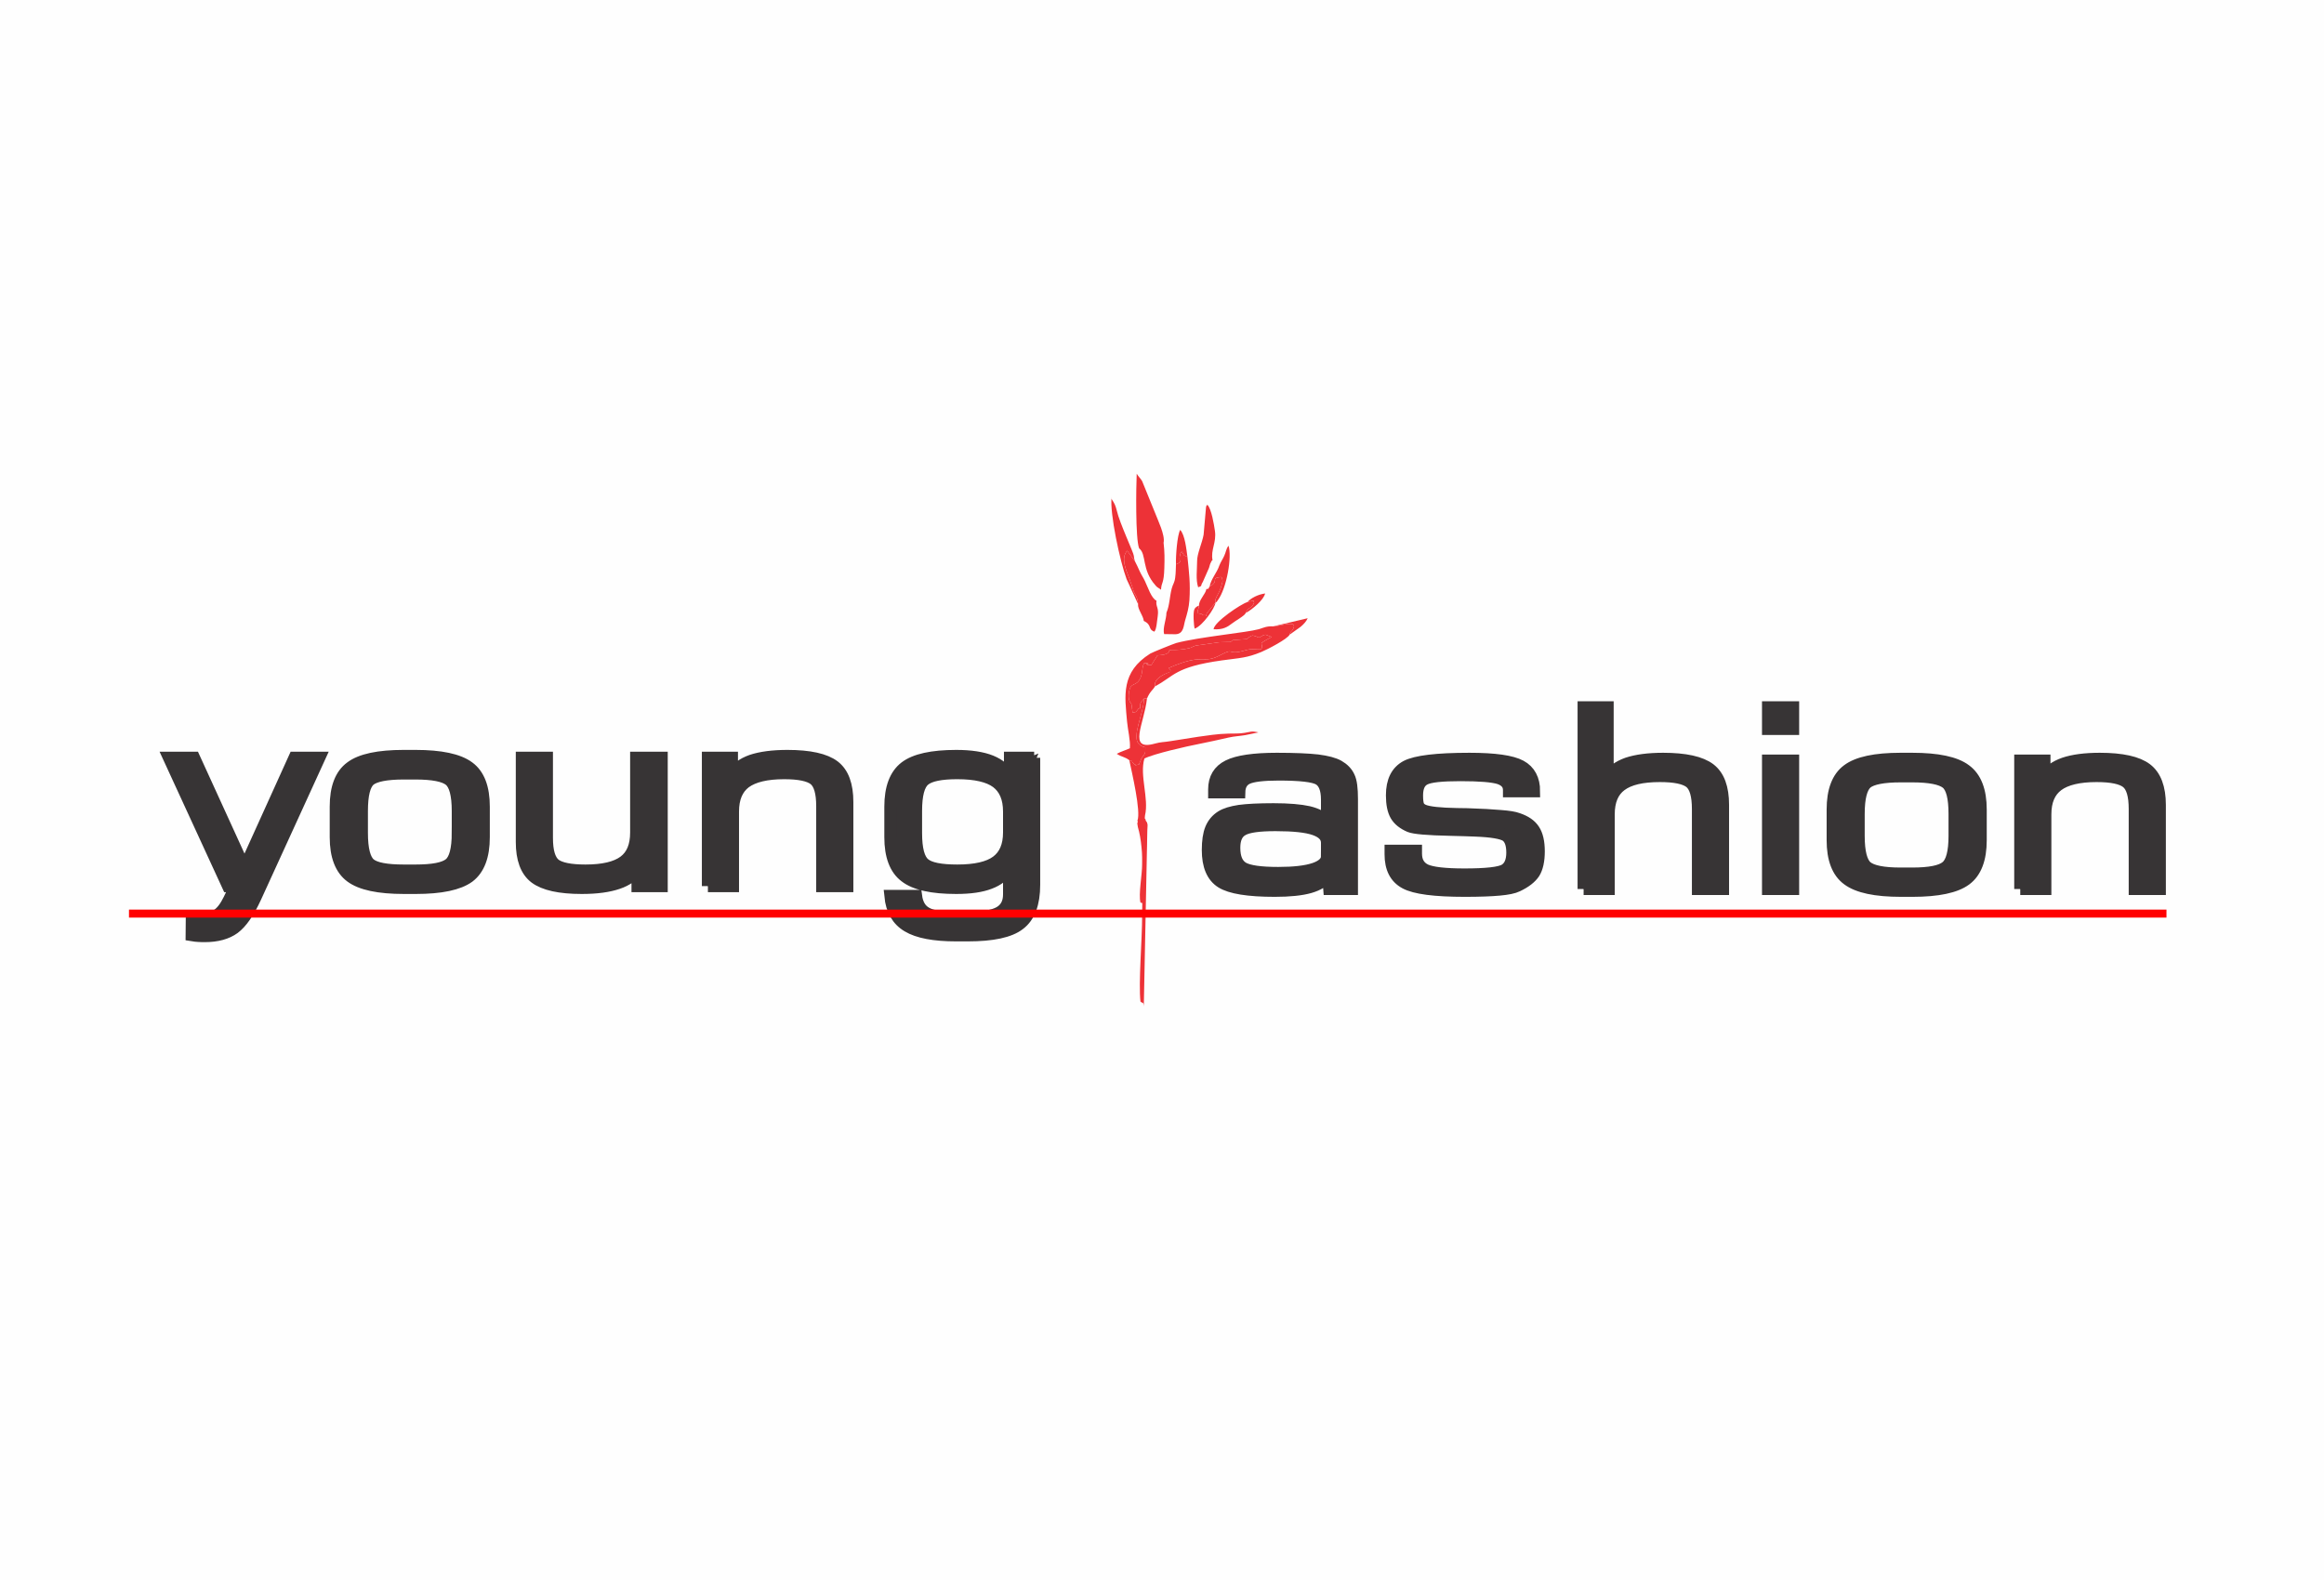 <?xml version="1.0" encoding="UTF-8"?>
<!-- Creator: CorelDRAW Home & Student 2018 -->
<svg xmlns="http://www.w3.org/2000/svg" xmlns:xlink="http://www.w3.org/1999/xlink" xml:space="preserve" width="600px" height="408px" version="1.1" style="shape-rendering:geometricPrecision; text-rendering:geometricPrecision; image-rendering:optimizeQuality; fill-rule:evenodd; clip-rule:evenodd" viewBox="0 0 153.87 104.63">
 <defs>
  <style type="text/css">
   <![CDATA[
    .str0 {stroke:#373435;stroke-width:0.8;stroke-miterlimit:2.613}
    .str1 {stroke:red;stroke-width:0.53;stroke-miterlimit:2.613}
    .fil3 {fill:none}
    .fil0 {fill:#FEFEFE}
    .fil2 {fill:#ED3237}
    .fil1 {fill:#373435;fill-rule:nonzero}
   ]]>
  </style>
 </defs>
 <g id="Layer_x0020_1">
  <rect class="fil0" width="153.87" height="104.63"></rect>
 </g>
 <g id="Layer_x0020_1_0">
  <path class="fil1 str0" d="M11.19 50.18l1.66 0 3.34 7.31 3.31 -7.31 1.64 0 -4.23 9.25c-0.46,1 -0.93,1.67 -1.41,2.03 -0.48,0.35 -1.13,0.53 -1.94,0.53 -0.12,0 -0.25,0 -0.4,-0.01 -0.14,-0.01 -0.3,-0.02 -0.47,-0.05l0.01 -1.1c0.05,0.01 0.11,0.01 0.18,0.01 0.08,0.01 0.19,0.01 0.32,0.01 0.51,0 0.91,-0.09 1.19,-0.26 0.28,-0.18 0.54,-0.52 0.79,-1.03l0.42 -0.88 -0.5 0 -3.91 -8.5 0 0zm19.12 4.98l0 -1.45c0,-1.08 -0.18,-1.76 -0.54,-2.05 -0.36,-0.29 -1.11,-0.44 -2.26,-0.44l-0.78 0c-1.15,0 -1.89,0.15 -2.25,0.43 -0.35,0.3 -0.52,0.98 -0.52,2.06l0 1.45c0,1.08 0.18,1.77 0.53,2.06 0.35,0.29 1.1,0.43 2.24,0.43l0.78 0c1.14,0 1.89,-0.14 2.26,-0.44 0.36,-0.29 0.54,-0.98 0.54,-2.05zm-3.56 3.64c-1.68,0 -2.85,-0.25 -3.52,-0.75 -0.66,-0.49 -1,-1.36 -1,-2.61l0 -2.02c0,-1.25 0.33,-2.12 1,-2.61 0.66,-0.5 1.83,-0.75 3.5,-0.75l0.78 0c1.67,0 2.85,0.25 3.52,0.75 0.67,0.49 1,1.36 1,2.61l0 2.02c0,1.25 -0.33,2.12 -0.99,2.62 -0.67,0.49 -1.84,0.74 -3.51,0.74l-0.78 0zm17.06 -8.62l0 8.5 -1.6 0 0 -1.15c-0.27,0.43 -0.7,0.75 -1.3,0.95 -0.61,0.21 -1.4,0.32 -2.39,0.32 -1.47,0 -2.49,-0.23 -3.09,-0.68 -0.59,-0.45 -0.88,-1.24 -0.88,-2.36l0 -5.58 1.66 0 0 5.31c0,0.88 0.17,1.46 0.52,1.75 0.35,0.27 1.03,0.41 2.03,0.41 1.17,0 2.02,-0.2 2.56,-0.6 0.54,-0.4 0.8,-1.04 0.8,-1.92l0 -4.95 1.69 0 0 0zm3.06 8.5l0 -8.5 1.59 0 0 1.16c0.27,-0.44 0.71,-0.76 1.3,-0.97 0.6,-0.2 1.39,-0.31 2.37,-0.31 1.47,0 2.5,0.23 3.09,0.68 0.59,0.45 0.88,1.24 0.88,2.37l0 5.57 -1.66 0 0 -5.3c0,-0.89 -0.17,-1.48 -0.51,-1.76 -0.35,-0.28 -1.02,-0.42 -2.01,-0.42 -1.18,0 -2.03,0.21 -2.58,0.61 -0.54,0.41 -0.81,1.05 -0.81,1.93l0 4.94 -1.66 0 0 0zm19.94 -3.55l0 -1.39c0,-0.89 -0.28,-1.53 -0.82,-1.94 -0.54,-0.4 -1.41,-0.6 -2.61,-0.6 -1.09,0 -1.82,0.15 -2.18,0.45 -0.37,0.3 -0.55,0.98 -0.55,2.06l0 1.45c0,1.07 0.18,1.75 0.55,2.05 0.36,0.3 1.09,0.44 2.18,0.44 1.2,0 2.07,-0.2 2.61,-0.6 0.54,-0.4 0.82,-1.04 0.82,-1.92zm1.66 -4.95l0 8.41c0,1.25 -0.33,2.12 -0.98,2.61 -0.64,0.5 -1.78,0.74 -3.41,0.74l-0.77 0c-1.46,0 -2.53,-0.2 -3.21,-0.61 -0.68,-0.4 -1.06,-1.07 -1.15,-2l1.7 0c0.07,0.54 0.29,0.92 0.67,1.13 0.37,0.22 1.04,0.32 2.02,0.32l0.74 0c0.98,0 1.68,-0.12 2.1,-0.36 0.42,-0.24 0.63,-0.64 0.63,-1.19l0 -1.76c-0.32,0.47 -0.74,0.81 -1.29,1.01 -0.54,0.21 -1.27,0.32 -2.21,0.32 -1.6,0 -2.73,-0.25 -3.38,-0.76 -0.65,-0.49 -0.98,-1.36 -0.98,-2.6l0 -2.02c0,-1.24 0.33,-2.11 0.98,-2.61 0.65,-0.5 1.78,-0.75 3.38,-0.75 0.96,0 1.73,0.12 2.3,0.35 0.57,0.23 0.99,0.59 1.26,1.09l0 -1.32 1.6 0 0 0z"></path>
  <path class="fil1 str0" d="M87.86 56.71l0 -0.9c0,-0.41 -0.28,-0.7 -0.82,-0.89 -0.54,-0.19 -1.41,-0.28 -2.59,-0.28 -1.09,0 -1.82,0.1 -2.18,0.31 -0.37,0.2 -0.55,0.6 -0.55,1.19 0,0.67 0.19,1.11 0.58,1.34 0.39,0.22 1.16,0.33 2.33,0.33 1.04,0 1.84,-0.09 2.4,-0.28 0.55,-0.19 0.83,-0.47 0.83,-0.82zm0.08 1.27c-0.25,0.35 -0.66,0.61 -1.22,0.77 -0.56,0.16 -1.33,0.24 -2.32,0.24 -1.75,0 -2.93,-0.19 -3.53,-0.57 -0.6,-0.38 -0.9,-1.09 -0.9,-2.13 0,-0.59 0.07,-1.06 0.21,-1.4 0.14,-0.34 0.37,-0.62 0.69,-0.82 0.27,-0.17 0.67,-0.29 1.19,-0.37 0.52,-0.07 1.27,-0.11 2.26,-0.11 1.01,0 1.79,0.07 2.32,0.19 0.54,0.13 0.95,0.34 1.22,0.64l0 -1.47c0,-0.69 -0.18,-1.14 -0.53,-1.35 -0.36,-0.21 -1.25,-0.31 -2.68,-0.31 -1.04,0 -1.73,0.09 -2.07,0.25 -0.34,0.16 -0.52,0.47 -0.53,0.93l-1.66 0 0 -0.2c0,-0.72 0.31,-1.24 0.93,-1.55 0.62,-0.31 1.7,-0.47 3.22,-0.47 1.18,0 2.09,0.04 2.7,0.11 0.62,0.08 1.08,0.2 1.38,0.37 0.33,0.19 0.56,0.43 0.69,0.72 0.14,0.28 0.2,0.77 0.2,1.47l0 5.95 -1.5 0 -0.07 -0.89 0 0zm4.13 -1.64l1.68 0 0 0.19c0,0.53 0.22,0.89 0.64,1.09 0.43,0.19 1.28,0.29 2.57,0.29 1.44,0 2.33,-0.1 2.67,-0.3 0.33,-0.2 0.5,-0.58 0.5,-1.15 0,-0.56 -0.14,-0.93 -0.41,-1.12 -0.28,-0.18 -0.96,-0.3 -2.05,-0.34 -0.41,-0.02 -0.95,-0.03 -1.64,-0.05 -1.51,-0.03 -2.4,-0.11 -2.69,-0.23 -0.42,-0.18 -0.73,-0.42 -0.91,-0.73 -0.18,-0.31 -0.27,-0.75 -0.27,-1.32 0,-0.95 0.32,-1.58 0.95,-1.92 0.63,-0.33 2.02,-0.5 4.18,-0.5 1.67,0 2.8,0.16 3.39,0.48 0.59,0.32 0.89,0.88 0.89,1.67l-1.66 0 0 -0.08c0,-0.37 -0.21,-0.63 -0.64,-0.78 -0.44,-0.14 -1.29,-0.21 -2.57,-0.21 -1.24,0 -2.02,0.08 -2.37,0.26 -0.34,0.17 -0.51,0.53 -0.51,1.08 0,0.33 0.03,0.56 0.09,0.7 0.07,0.13 0.18,0.23 0.35,0.3 0.33,0.14 1.07,0.22 2.22,0.24 0.29,0 0.51,0.01 0.67,0.01 0.94,0.03 1.67,0.07 2.21,0.12 0.53,0.04 0.91,0.1 1.14,0.19 0.5,0.17 0.85,0.41 1.06,0.74 0.21,0.32 0.32,0.79 0.32,1.41 0,0.62 -0.11,1.1 -0.31,1.42 -0.21,0.32 -0.58,0.61 -1.11,0.86 -0.24,0.12 -0.64,0.2 -1.19,0.25 -0.54,0.05 -1.31,0.08 -2.28,0.08 -1.99,0 -3.31,-0.17 -3.95,-0.52 -0.65,-0.35 -0.97,-0.98 -0.97,-1.9l0 -0.23 0 0zm12.78 2.53l0 -12.03 1.59 0 0 4.69c0.27,-0.44 0.71,-0.76 1.3,-0.97 0.6,-0.2 1.39,-0.31 2.37,-0.31 1.47,0 2.5,0.23 3.09,0.68 0.59,0.45 0.88,1.24 0.88,2.37l0 5.57 -1.66 0 0 -5.3c0,-0.89 -0.17,-1.48 -0.51,-1.76 -0.35,-0.28 -1.02,-0.42 -2.01,-0.42 -1.18,0 -2.03,0.2 -2.58,0.61 -0.54,0.4 -0.81,1.04 -0.81,1.93l0 4.94 -1.66 0 0 0zm12.21 -10.6l0 -1.43 1.66 0 0 1.43 -1.66 0zm0 10.6l0 -8.5 1.66 0 0 8.5 -1.66 0zm12.35 -3.52l0 -1.45c0,-1.07 -0.17,-1.76 -0.53,-2.05 -0.37,-0.29 -1.12,-0.44 -2.27,-0.44l-0.78 0c-1.14,0 -1.89,0.15 -2.24,0.43 -0.35,0.3 -0.53,0.98 -0.53,2.06l0 1.45c0,1.08 0.18,1.77 0.53,2.06 0.36,0.29 1.1,0.44 2.24,0.44l0.78 0c1.15,0 1.9,-0.15 2.26,-0.45 0.36,-0.29 0.54,-0.98 0.54,-2.05zm-3.55 3.64c-1.68,0 -2.85,-0.25 -3.52,-0.75 -0.67,-0.49 -1,-1.36 -1,-2.6l0 -2.03c0,-1.25 0.33,-2.12 0.99,-2.61 0.66,-0.5 1.83,-0.75 3.5,-0.75l0.78 0c1.68,0 2.86,0.25 3.52,0.75 0.67,0.49 1.01,1.36 1.01,2.61l0 2.03c0,1.24 -0.33,2.12 -1,2.61 -0.66,0.49 -1.84,0.74 -3.51,0.74l-0.77 0zm7.9 -0.12l0 -8.5 1.6 0 0 1.16c0.27,-0.44 0.7,-0.76 1.3,-0.97 0.59,-0.2 1.38,-0.31 2.36,-0.31 1.47,0 2.5,0.23 3.09,0.68 0.59,0.45 0.89,1.24 0.89,2.37l0 5.57 -1.66 0 0 -5.3c0,-0.89 -0.17,-1.48 -0.52,-1.76 -0.35,-0.28 -1.02,-0.42 -2.01,-0.42 -1.17,0 -2.03,0.21 -2.57,0.61 -0.55,0.41 -0.82,1.05 -0.82,1.93l0 4.94 -1.66 0 0 0z"></path>
  <g id="_1303513672">
   <path class="fil2" d="M84.29 41.48c-0.42,-0.03 -0.65,0.1 -0.96,0.19 -0.79,0.22 -3.93,0.51 -5.45,0.91 -0.17,0.05 -1.57,0.61 -1.72,0.7 -1.96,1.23 -1.69,2.79 -1.54,4.49 0.05,0.56 0.23,1.26 0.19,1.78 -0.25,0.12 -0.63,0.23 -0.87,0.37 0.36,0.23 0.51,0.18 0.83,0.42 0.4,0.17 -0.01,-0.07 0.34,0.28 0.15,0.16 0,-0.18 0.06,0.06 0.41,-0.1 0.16,0 0.33,-0.25 0,-0.01 0.01,-0.09 0.11,-0.26 0.22,-0.34 0.22,-0.19 0.22,-0.68 -0.76,-0.18 -0.62,-0.8 -0.46,-1.5 0.15,-0.6 0.35,-1.18 0.38,-1.73 -0.26,0.27 -0.28,0.31 -0.26,0.65 -0.14,0.04 0.03,-0.16 -0.19,0.12 -0.17,0.2 -0.04,0.07 -0.31,0.17l-0.08 -0.58c0,-0.02 -0.21,-0.17 -0.18,-0.61 0.07,-0.88 0.41,-0.53 0.69,-0.96 0.28,-0.41 0.15,-0.86 0.34,-1.14 0.78,0.04 -0.41,0.08 0.47,0.13 0.08,-0.11 0.13,-0.22 0.21,-0.34 0.01,-0.02 0.02,-0.04 0.03,-0.05 0.02,-0.02 0.03,-0.04 0.04,-0.05 0.01,-0.02 0.02,-0.04 0.03,-0.05 0.06,-0.09 0.03,-0.06 0.09,-0.15 0.24,-0.02 0.76,-0.03 0.79,-0.33 0,-0.01 0.01,-0.02 0.01,-0.03 0.41,0.01 0.91,-0.02 1.28,-0.11 0.22,-0.05 0.25,-0.12 0.47,-0.18l1.56 -0.22c0.81,-0.04 0.66,0.05 0.88,-0.14l0.92 -0.07c0.13,-0.08 0.1,-0.09 0.19,-0.14 0.09,-0.05 0.03,-0.05 0.21,-0.1 0.21,0.05 0.2,0.05 0.4,0.14 0.2,-0.05 0.06,-0.03 0.21,-0.1 0.05,-0.02 0.03,-0.05 0.23,-0.09 0.25,0.11 -0.24,-0.1 0.18,0.06 0.06,0.02 0.13,0.07 0.15,0.06 0.01,-0.02 0.05,0.02 0.08,0.03 -0.02,0.01 -0.05,0.03 -0.07,0.04 -0.95,0.52 -0.44,0.27 -0.61,0.78 -0.46,0.04 -0.5,-0.1 -1.12,0.08 -1.2,0.34 -0.6,-0.23 -1.57,0.29 -1.25,0.67 -1.03,-0.19 -3.43,0.86 0.08,0.18 0.12,0.02 0.1,0.25 -0.49,0.18 -1.11,0.48 -1.02,0.97 1.3,-0.68 1.28,-1.28 4.44,-1.72 1.23,-0.17 1.61,-0.15 2.61,-0.56 0.41,-0.17 1.73,-0.86 1.86,-1.14 0.09,-0.27 0.12,-0.17 0.21,-0.33 0.42,-0.71 -0.83,-0.23 -1.3,-0.22l0 0z"></path>
   <path class="fil2" d="M75.75 46.26l0.19 0c0.21,-0.5 0.38,-0.54 0.53,-0.81 -0.09,-0.49 0.53,-0.79 1.02,-0.96 0.02,-0.24 -0.02,-0.08 -0.1,-0.26 2.4,-1.05 2.18,-0.19 3.43,-0.86 0.97,-0.52 0.37,0.05 1.57,-0.29 0.62,-0.18 0.66,-0.04 1.12,-0.08 0.17,-0.51 -0.34,-0.26 0.61,-0.78 0.02,-0.01 0.05,-0.03 0.07,-0.04 -0.03,-0.01 -0.07,-0.05 -0.08,-0.03 -0.02,0.01 -0.09,-0.04 -0.15,-0.06 -0.42,-0.16 0.07,0.05 -0.18,-0.06 -0.2,0.04 -0.18,0.07 -0.23,0.09 -0.16,0.07 -0.01,0.05 -0.21,0.1 -0.2,-0.09 -0.19,-0.09 -0.4,-0.14 -0.18,0.05 -0.12,0.05 -0.21,0.1 -0.09,0.05 -0.06,0.06 -0.19,0.14l-0.92 0.07c-0.22,0.19 -0.07,0.1 -0.88,0.14l-1.56 0.22c-0.22,0.06 -0.25,0.13 -0.47,0.18 -0.37,0.09 -0.87,0.12 -1.28,0.11 0,0.01 -0.01,0.02 -0.01,0.03 -0.03,0.3 -0.55,0.31 -0.79,0.33 -0.06,0.09 -0.03,0.06 -0.09,0.15 -0.01,0.01 -0.02,0.03 -0.03,0.05 -0.01,0.01 -0.02,0.03 -0.04,0.05 -0.01,0.01 -0.02,0.03 -0.03,0.05 -0.08,0.12 -0.13,0.23 -0.21,0.34 -0.88,-0.05 0.31,-0.09 -0.47,-0.13 -0.19,0.28 -0.06,0.73 -0.34,1.14 -0.28,0.43 -0.62,0.08 -0.69,0.96 -0.03,0.44 0.18,0.59 0.18,0.61l0.08 0.58c0.27,-0.1 0.14,0.03 0.31,-0.17 0.22,-0.28 0.05,-0.08 0.19,-0.12 -0.02,-0.34 0,-0.38 0.26,-0.65l0 0z"></path>
   <path class="fil2" d="M74.77 50.34c0.17,0.81 0.78,3.39 0.54,4l0 0.01c0.03,0.06 0.02,0.12 0,0.18 0.01,0.02 0.02,0.05 0.03,0.08 0.45,0.67 0.28,1.76 0.28,2.62 0,0.71 -0.25,1.99 -0.11,2.54 0.13,0.05 0.21,-0.01 0.22,0.15l0.24 -5.37c-0.02,-0.03 -0.03,-0.07 -0.04,-0.11 -0.07,-0.07 -0.09,-0.14 -0.09,-0.2 -0.04,-0.03 -0.06,0.03 -0.03,-0.24 0.27,-1.13 -0.37,-2.65 -0.04,-3.77 0.64,-0.32 2.81,-0.81 3.64,-0.97 0.64,-0.13 1.25,-0.26 1.94,-0.42 0.41,-0.09 0.69,-0.09 1.1,-0.16 0.33,-0.06 0.51,-0.11 0.87,-0.18 -0.5,-0.11 -0.51,-0.03 -0.92,0.03 -0.33,0.06 -0.71,0.04 -1.06,0.05 -0.81,0.02 -1.38,0.13 -2.01,0.21l-1.84 0.29c-0.41,0.07 -0.63,0.05 -1.02,0.16 -1.84,0.52 -0.71,-1.31 -0.53,-2.98l-0.19 0c-0.03,0.55 -0.23,1.13 -0.38,1.73 -0.17,0.7 -0.3,1.32 0.46,1.5 0,0.49 0,0.34 -0.22,0.68 -0.1,0.17 -0.11,0.25 -0.11,0.26 -0.17,0.25 0.08,0.15 -0.33,0.25 -0.06,-0.24 0.09,0.1 -0.06,-0.06 -0.35,-0.35 0.06,-0.11 -0.34,-0.28l0 0z"></path>
   <path class="fil2" d="M75.42 36.31c0.51,0.4 0.15,1.41 1.08,2.45 0.02,0.03 0.11,0.12 0.13,0.13l0.24 0.16c0.03,-0.54 0.19,-0.34 0.22,-1.45 0.02,-0.61 0.02,-1.05 -0.05,-1.66 0.12,-0.49 -0.42,-1.58 -0.48,-1.77l-0.94 -2.31c-0.13,-0.21 -0.23,-0.28 -0.36,-0.49 -0.04,0.84 -0.09,4.31 0.16,4.94l0 0z"></path>
   <path class="fil2" d="M77.86 37.37c-0.01,0.24 -0.01,0.59 -0.05,0.87 -0.04,0.35 -0.16,0.45 -0.23,0.73 -0.14,0.52 -0.14,1.13 -0.35,1.6 0,0.44 -0.27,1.04 -0.15,1.42l0.75 0.01c0.56,-0.02 0.53,-0.58 0.64,-0.93 0.14,-0.47 0.24,-0.81 0.28,-1.32 0.07,-1.12 -0.02,-1.81 -0.13,-2.87 -0.36,-0.15 -0.18,-0.11 -0.38,-0.35 -0.07,0.08 -0.04,0 -0.09,0.14 -0.18,0.62 0.21,0.49 -0.29,0.7z"></path>
   <path class="fil2" d="M75.35 40c-0.04,0.34 0.34,0.75 0.38,1.12 0.57,0.27 0.24,0.54 0.7,0.71 0.15,-0.17 0.17,-0.72 0.22,-1.01 0.09,-0.61 -0.14,-0.63 -0.08,-1.04 -0.35,-0.17 -0.57,-0.9 -0.77,-1.31 -0.09,-0.2 -0.23,-0.39 -0.36,-0.68 -0.09,-0.2 -0.17,-0.38 -0.3,-0.63l-0.51 -0.69c-0.43,0.47 -0.09,1.24 0.13,1.8l0.32 0.94c0.05,0.13 0.25,0.34 0.27,0.79l0 0z"></path>
   <path class="fil2" d="M79.26 37.16c0,0.56 -0.1,1.23 0.07,1.73 0.32,-0.12 0.11,-0.04 0.31,-0.36l0.41 -0.93c0.03,-0.08 0.04,-0.17 0.07,-0.24 0.01,-0.02 0.03,-0.09 0.05,-0.11 0.08,-0.15 0.01,-0.07 0.11,-0.16 -0.13,-0.69 0.27,-1.15 0.16,-1.93 -0.06,-0.42 -0.23,-1.47 -0.5,-1.73 -0.08,0.08 -0.05,0.01 -0.09,0.16l-0.16 1.82c-0.1,0.56 -0.44,1.27 -0.43,1.76l0 -0.01z"></path>
   <path class="fil2" d="M75.35 40c-0.02,-0.45 -0.22,-0.66 -0.27,-0.79l-0.32 -0.94c-0.22,-0.55 -0.56,-1.33 -0.13,-1.8l0.51 0.69c-0.05,-0.17 -0.05,-0.17 -0.07,-0.35 0,-0.18 -0.95,-2.2 -1.12,-2.97 -0.18,-0.75 -0.41,-0.69 -0.35,-0.93 -0.14,1.07 0.56,4.28 0.99,5.44l0.76 1.65 0 0z"></path>
   <path class="fil2" d="M80.09 38.83c-0.15,0.29 -0.06,0.1 -0.22,0.19 -0.04,0.3 -0.52,0.75 -0.48,1.08l-0.12 0.5c0.89,0.17 -0.22,0.11 0.67,0.15 -0.05,-0.04 -0.16,0.21 -0.04,-0.14l0.58 -0.71c-0.09,-0.32 0.28,-0.56 0.43,-1.27 0.03,-0.12 0.05,-0.12 0.02,-0.24 -0.03,-0.18 0.01,-0.07 -0.09,-0.18 -0.76,0.07 -0.06,0.27 -0.75,0.62l0 0z"></path>
   <path class="fil2" d="M82.48 40.59c0.16,-0.42 0.41,-0.26 0.56,-0.7 -0.28,-0.09 0.41,-0.23 -0.45,-0.02 -0.42,0.12 -2.21,1.32 -2.24,1.8 0.62,0.04 0.92,-0.15 1.23,-0.39 0.21,-0.17 0.83,-0.5 0.9,-0.69l0 0z"></path>
   <path class="fil2" d="M80.73 37.45c-0.16,0.48 -0.55,0.89 -0.64,1.38 0.69,-0.35 -0.01,-0.55 0.75,-0.62 0.1,0.11 0.06,0 0.09,0.18 0.03,0.12 0.01,0.12 -0.02,0.24 -0.15,0.71 -0.52,0.95 -0.43,1.27 0.1,-0.05 0.05,-0.01 0.15,-0.15 0.59,-0.79 0.95,-2.89 0.71,-3.61 -0.17,0.21 -0.16,0.41 -0.29,0.68 -0.11,0.24 -0.21,0.36 -0.32,0.63l0 0z"></path>
   <path class="fil2" d="M77.86 37.37c0.5,-0.21 0.11,-0.08 0.29,-0.7 0.05,-0.14 0.02,-0.06 0.09,-0.14 0.2,0.24 0.02,0.2 0.38,0.35 -0.07,-0.49 -0.16,-1.45 -0.48,-1.79 -0.2,0.35 -0.3,1.75 -0.28,2.28z"></path>
   <path class="fil2" d="M79.39 40.1c-0.14,0.07 -0.08,0.01 -0.2,0.11 -0.07,0.07 -0.02,-0.03 -0.11,0.14 -0.1,0.21 -0.04,1.1 0.02,1.28 0.53,-0.19 1.35,-1.38 1.38,-1.73l-0.58 0.71c-0.12,0.35 -0.01,0.1 0.04,0.14 -0.89,-0.04 0.22,0.02 -0.67,-0.15l0.12 -0.5z"></path>
   <path class="fil2" d="M84.29 41.48c0.47,-0.01 1.72,-0.49 1.3,0.22 -0.09,0.16 -0.12,0.06 -0.21,0.33l0.73 -0.52c0.22,-0.18 0.39,-0.38 0.47,-0.57l-2.29 0.54 0 0z"></path>
   <path class="fil2" d="M82.59 39.87c0.86,-0.21 0.17,-0.07 0.45,0.02 -0.15,0.44 -0.4,0.28 -0.56,0.7 0.45,-0.24 1.21,-0.89 1.28,-1.29 -0.46,0.06 -0.95,0.31 -1.17,0.57z"></path>
   <path class="fil2" d="M75.32 54.47c0,0.04 0,0.09 -0.01,0.13 0.01,0.06 0.02,0.12 0.03,0.18 0.45,1.5 0.28,3.94 0.28,5.86 0,1.6 -0.25,4.46 -0.11,5.69 0.13,0.12 0.21,-0.01 0.22,0.33l0.24 -12.01c-0.01,-0.05 -0.03,-0.11 -0.04,-0.18l-0.61 0 0 0z"></path>
  </g>
  <g id="_1303518184">
   <line class="fil3 str1" x1="8.54" y1="60.5" x2="143.44" y2="60.5"></line>
  </g>
 </g>
</svg>
